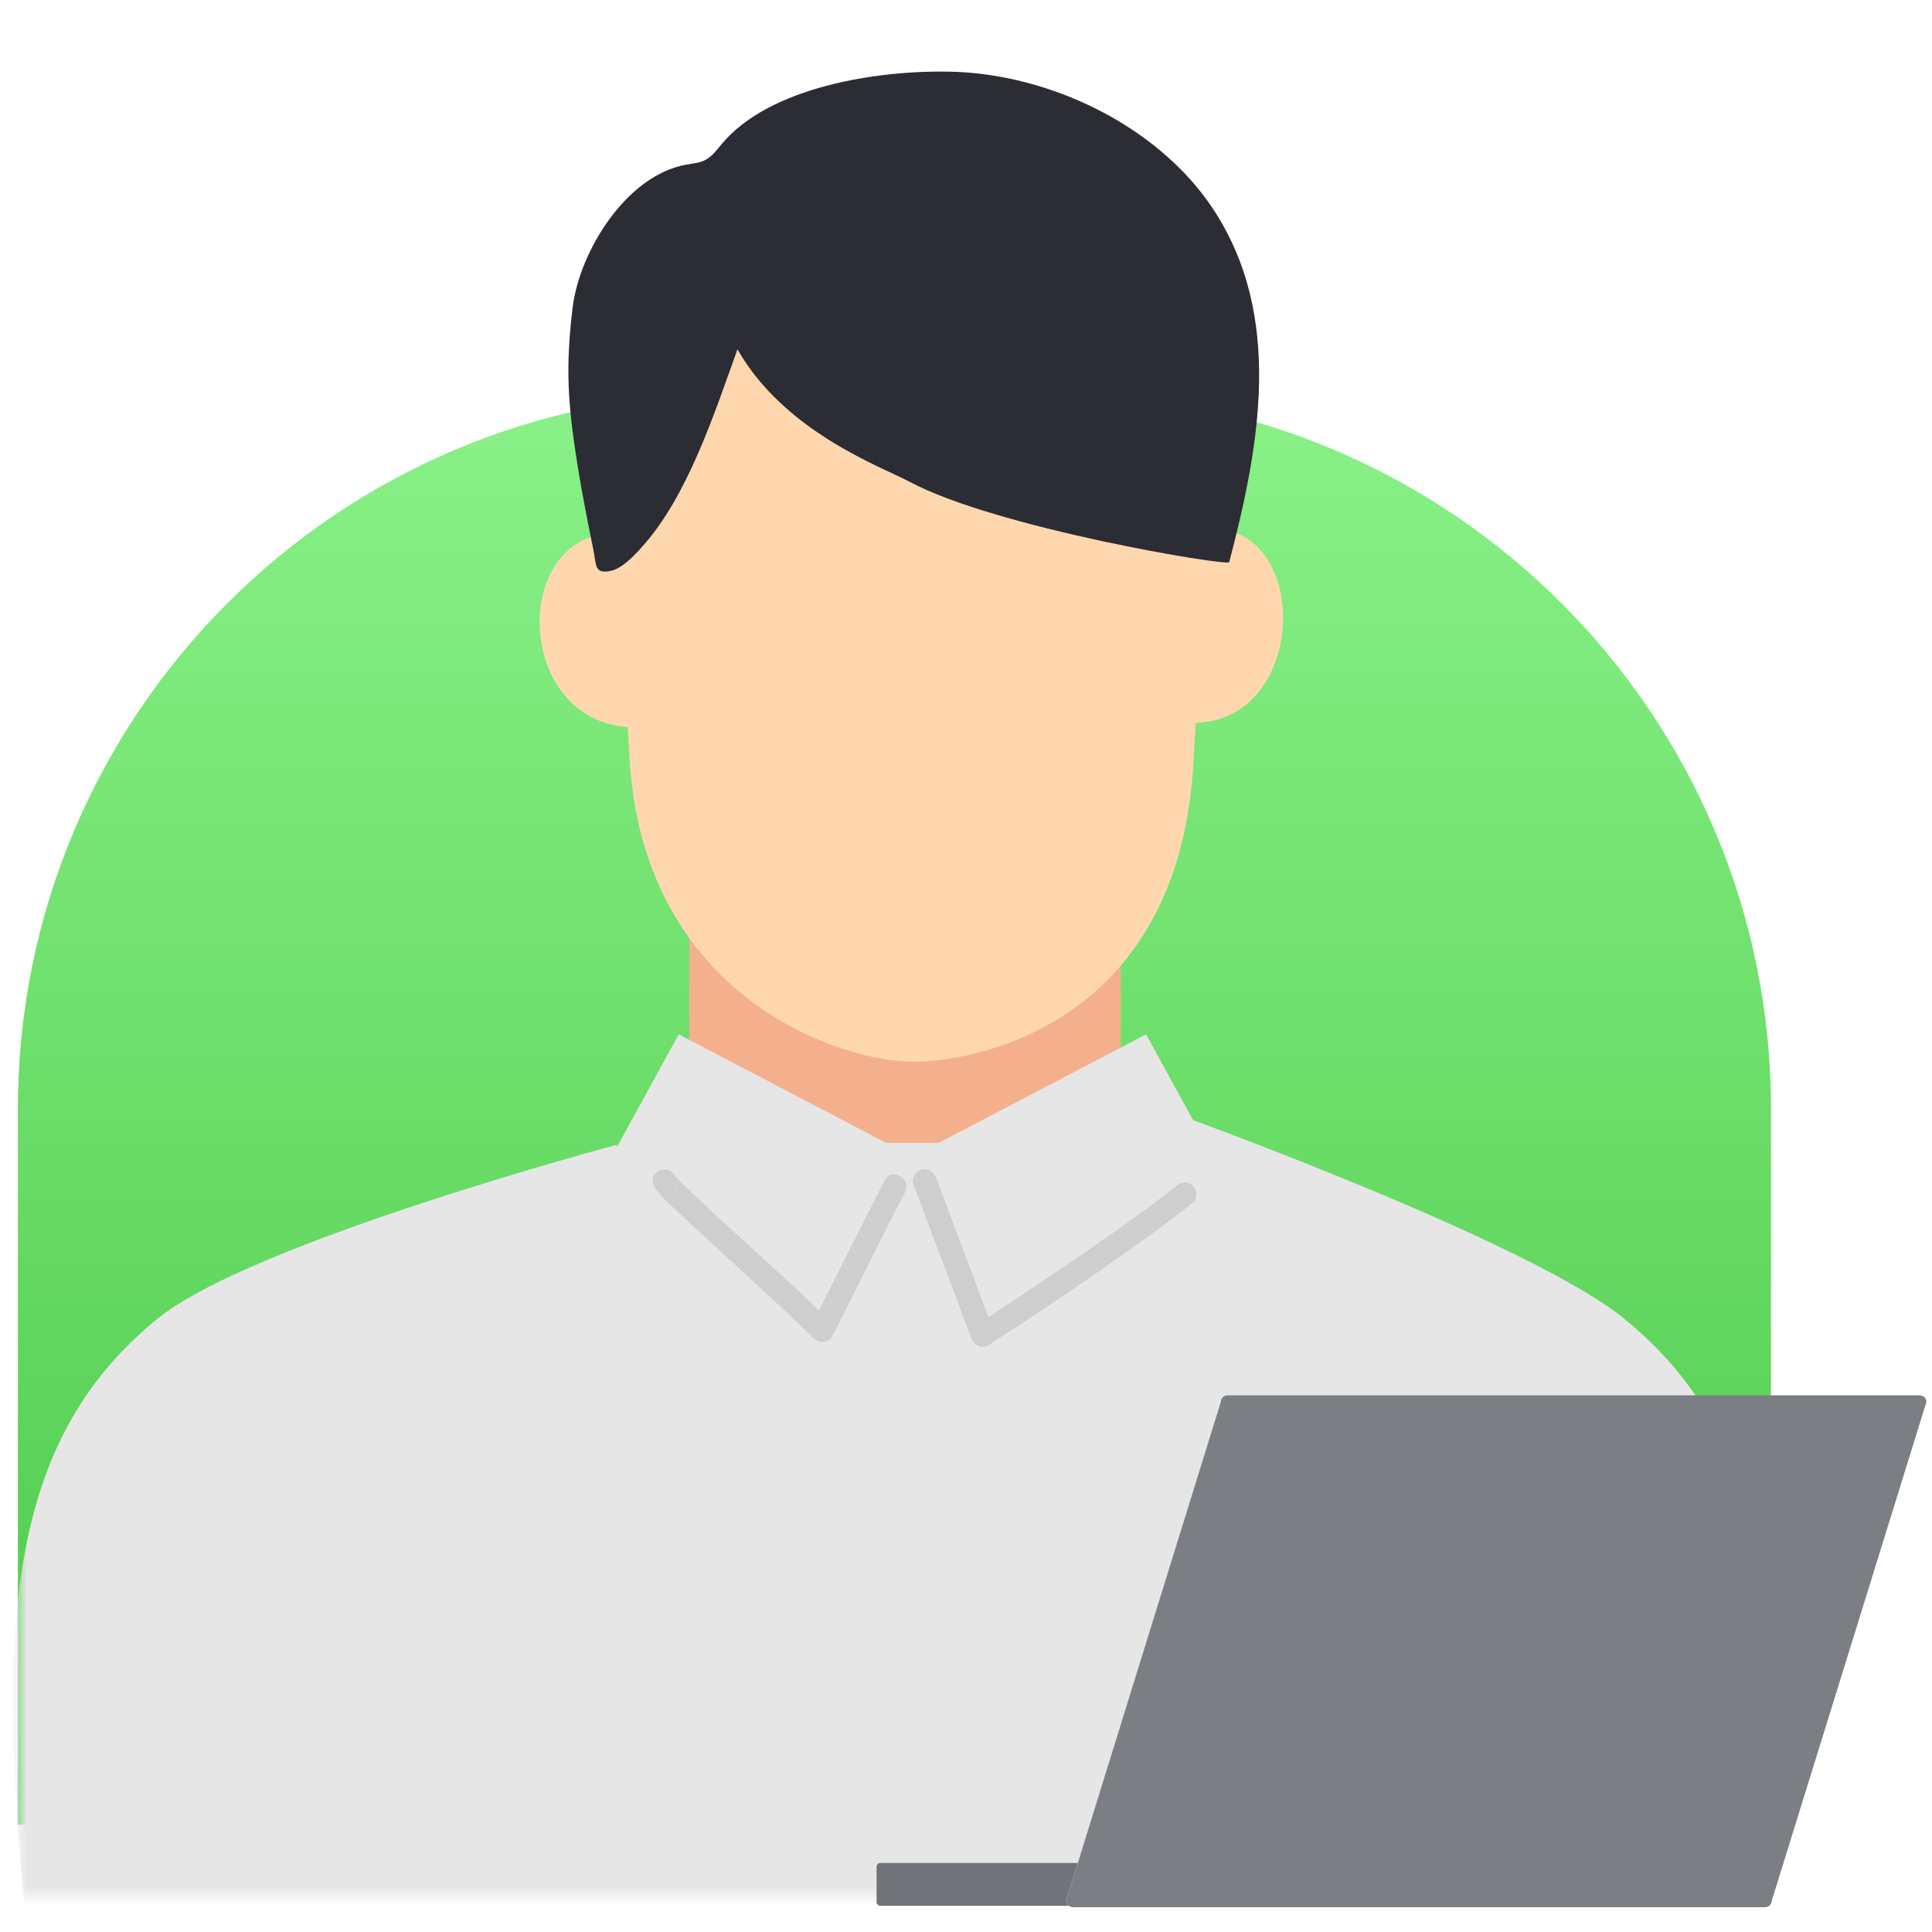 <svg width="108" height="108" viewBox="0 0 108 108" fill="none" xmlns="http://www.w3.org/2000/svg">
<path d="M1 62C1 39.909 18.909 22 41 22H59C81.091 22 99 39.909 99 62V102H1V62Z" fill="url(#paint0_linear_945_7260)"/>
<mask id="mask0_945_7260" style="mask-type:alpha" maskUnits="userSpaceOnUse" x="1" y="2" width="98" height="104">
<rect x="1" y="2" width="98" height="104" fill="#D9D9D9"/>
</mask>
<g mask="url(#mask0_945_7260)">
<path d="M62.651 51.787H38.531V66.059H62.651V51.787Z" fill="#F4B08C"/>
<path d="M66.821 29.63L66.586 40.41C73.397 40.519 73.397 28.419 66.821 29.63Z" fill="#FFD7AF"/>
<path d="M35.351 12.541L34.525 31.19C34.443 33.373 34.918 37.057 35.179 42.197C35.868 55.841 47.163 59.432 51.205 59.351C55.251 59.269 66.033 56.772 66.722 42.43C66.938 37.943 67.899 30.404 67.899 30.404L69.377 15.299L62.133 10.031L35.351 12.543V12.541Z" fill="#FFD7AF"/>
<path d="M35.621 40.658L35.37 29.878C28.387 28.669 28.387 40.766 35.621 40.658Z" fill="#FFD7AF"/>
<path d="M65.549 9.028C62.24 5.938 57.516 4.104 53.125 4.006C49.117 3.916 43.008 4.829 40.324 8.075C40.047 8.408 39.78 8.772 39.39 8.962C39.071 9.118 38.706 9.141 38.358 9.205C35.009 9.801 32.405 14.042 32.017 17.156C31.592 20.571 31.756 22.632 32.26 25.854C32.518 27.498 32.845 29.131 33.175 30.762C33.342 31.586 33.217 32.087 34.104 31.921C34.777 31.794 35.461 31.05 35.893 30.567C38.44 27.746 39.947 23.075 41.224 19.526C43.863 24.16 49.283 26.097 50.827 26.922C55.73 29.54 68.652 31.662 68.713 31.427C70.412 24.946 71.766 17.66 67.813 11.683C67.174 10.717 66.409 9.827 65.546 9.023L65.549 9.028Z" fill="#2B2C34"/>
<path d="M68.45 65.819L64.065 57.82C60.199 59.844 56.335 61.866 52.469 63.89H49.538C45.672 61.866 41.808 59.844 37.942 57.82L33.556 65.819C33.556 65.819 33.907 66.402 34.472 67.307L30.648 68.286L31.253 114.001H69.952L70.654 67.141L67.989 66.571C68.279 66.099 68.448 65.819 68.448 65.819H68.45Z" fill="#E7E6E6"/>
<path d="M90.783 73.707C85.524 69.432 66.26 62.457 66.26 62.457L67.147 69.996L65.693 113.267C65.693 113.267 65.693 113.523 65.688 114.001H97.396C97.573 111.7 97.908 109.562 98.098 107.755C99.972 90.055 98.845 80.259 90.783 73.71V73.707Z" fill="#E7E6E6"/>
<path d="M37.75 65.75C37.75 65.75 37.758 65.766 37.764 65.78C37.764 65.778 37.761 65.769 37.75 65.75Z" fill="#D9D9D9"/>
<path d="M46.428 73.883C46.214 73.671 45.998 73.463 45.781 73.252C45.652 73.505 45.523 73.761 45.391 74.015C45.736 73.97 46.082 73.925 46.428 73.88V73.883Z" fill="#D9D9D9"/>
<path d="M49.46 65.966C48.206 68.383 47.019 70.832 45.779 73.255C45.995 73.463 45.565 73.043 45.779 73.257C46.124 73.212 45.433 73.302 45.779 73.257C45.647 73.511 45.911 73.004 45.779 73.257C43.377 70.932 40.844 68.75 38.429 66.438C38.242 66.259 38.052 66.077 37.873 65.887C37.825 65.837 37.778 65.773 37.728 65.723C37.738 65.742 37.746 65.76 37.754 65.778C37.759 65.784 37.762 65.786 37.762 65.781C37.757 65.77 37.754 65.76 37.749 65.752C37.759 65.77 37.762 65.776 37.762 65.781C37.772 65.805 37.783 65.842 37.791 65.881C37.862 66.135 37.796 66.422 37.498 66.594C37.54 66.562 37.582 66.528 37.625 66.496C37.68 66.399 37.738 66.301 37.794 66.206C37.828 66.114 37.812 65.982 37.788 65.884C37.778 65.85 37.764 65.813 37.751 65.781C37.73 65.757 37.675 65.681 37.704 65.702C37.712 65.707 37.717 65.718 37.725 65.723C37.561 65.43 37.208 65.24 36.83 65.457C36.12 65.863 36.664 66.544 37.033 66.921C37.493 67.388 37.976 67.832 38.456 68.278C39.968 69.676 41.498 71.054 43.005 72.458C43.842 73.236 44.676 74.02 45.486 74.825C45.776 75.112 46.325 75.073 46.523 74.69C47.908 72.02 49.209 69.309 50.595 66.639C50.985 65.887 49.848 65.219 49.455 65.974L49.46 65.966Z" fill="#CFCECE"/>
<path d="M37.76 65.776C37.752 65.757 37.744 65.737 37.733 65.718C37.724 65.71 37.719 65.701 37.711 65.696C37.683 65.671 37.738 65.754 37.76 65.778V65.776Z" fill="#D9D9D9"/>
<path d="M37.796 66.201C37.74 66.299 37.682 66.397 37.627 66.492C37.584 66.523 37.542 66.558 37.5 66.59C37.798 66.418 37.864 66.133 37.793 65.877C37.817 65.977 37.833 66.109 37.798 66.199L37.796 66.201Z" fill="#D9D9D9"/>
<path d="M55.562 74.453C55.459 74.178 55.354 73.901 55.251 73.627C55.032 73.772 54.813 73.915 54.594 74.06C54.916 74.192 55.24 74.324 55.562 74.453Z" fill="#D9D9D9"/>
<path d="M65.756 66.296C65.36 66.615 65.138 66.787 64.753 67.077C64.325 67.399 63.893 67.716 63.46 68.03C62.523 68.706 61.578 69.368 60.628 70.022C58.974 71.162 57.303 72.281 55.625 73.387C55.504 73.466 55.38 73.548 55.258 73.627C55.155 73.353 55.361 73.902 55.258 73.627C55.58 73.757 54.936 73.495 55.258 73.627C55.039 73.772 55.477 73.485 55.258 73.627C54.414 71.387 53.572 69.146 52.727 66.903C52.596 66.549 52.461 66.198 52.329 65.845C52.202 65.512 51.883 65.283 51.516 65.383C51.197 65.47 50.931 65.858 51.054 66.196C52.002 68.711 52.949 71.228 53.897 73.743C54.029 74.097 54.163 74.448 54.295 74.802C54.438 75.179 54.878 75.445 55.264 75.195C58.179 73.297 61.074 71.358 63.898 69.328C64.843 68.65 65.782 67.959 66.687 67.225C66.964 67.001 66.919 66.526 66.687 66.291C66.413 66.016 66.033 66.067 65.753 66.291L65.756 66.296Z" fill="#CFCECE"/>
<path d="M34.476 63.994C34.476 63.994 14.08 69.433 8.818 73.706C0.756 80.258 -0.371 90.054 1.503 107.753C1.696 109.564 2.028 111.698 2.205 114H33.914C33.908 113.522 34.771 113.266 34.771 113.266L34.721 71.571L34.473 63.994H34.476Z" fill="#E7E6E6"/>
</g>
<path d="M59.751 106.534H49.214C49.097 106.534 49.001 106.438 49.001 106.321V104.354C49.001 104.237 49.097 104.141 49.214 104.141H60.25L59.598 106.242C59.598 106.362 59.659 106.467 59.749 106.536L59.751 106.534Z" fill="#707378"/>
<path d="M98.664 106.615H59.982C59.896 106.615 59.817 106.586 59.752 106.537C59.662 106.47 59.601 106.363 59.601 106.244L60.253 104.142L62.963 95.4L68.244 78.37C68.244 78.167 68.415 78 68.625 78H107.306C107.516 78 107.688 78.167 107.688 78.37L99.045 106.245C99.045 106.448 98.874 106.615 98.664 106.615Z" fill="#7B7E83"/>
<defs>
<linearGradient id="paint0_linear_945_7260" x1="50" y1="22" x2="50" y2="102" gradientUnits="userSpaceOnUse">
<stop stop-color="#8AF188"/>
<stop offset="1" stop-color="#4CC949"/>
</linearGradient>
</defs>
</svg>
